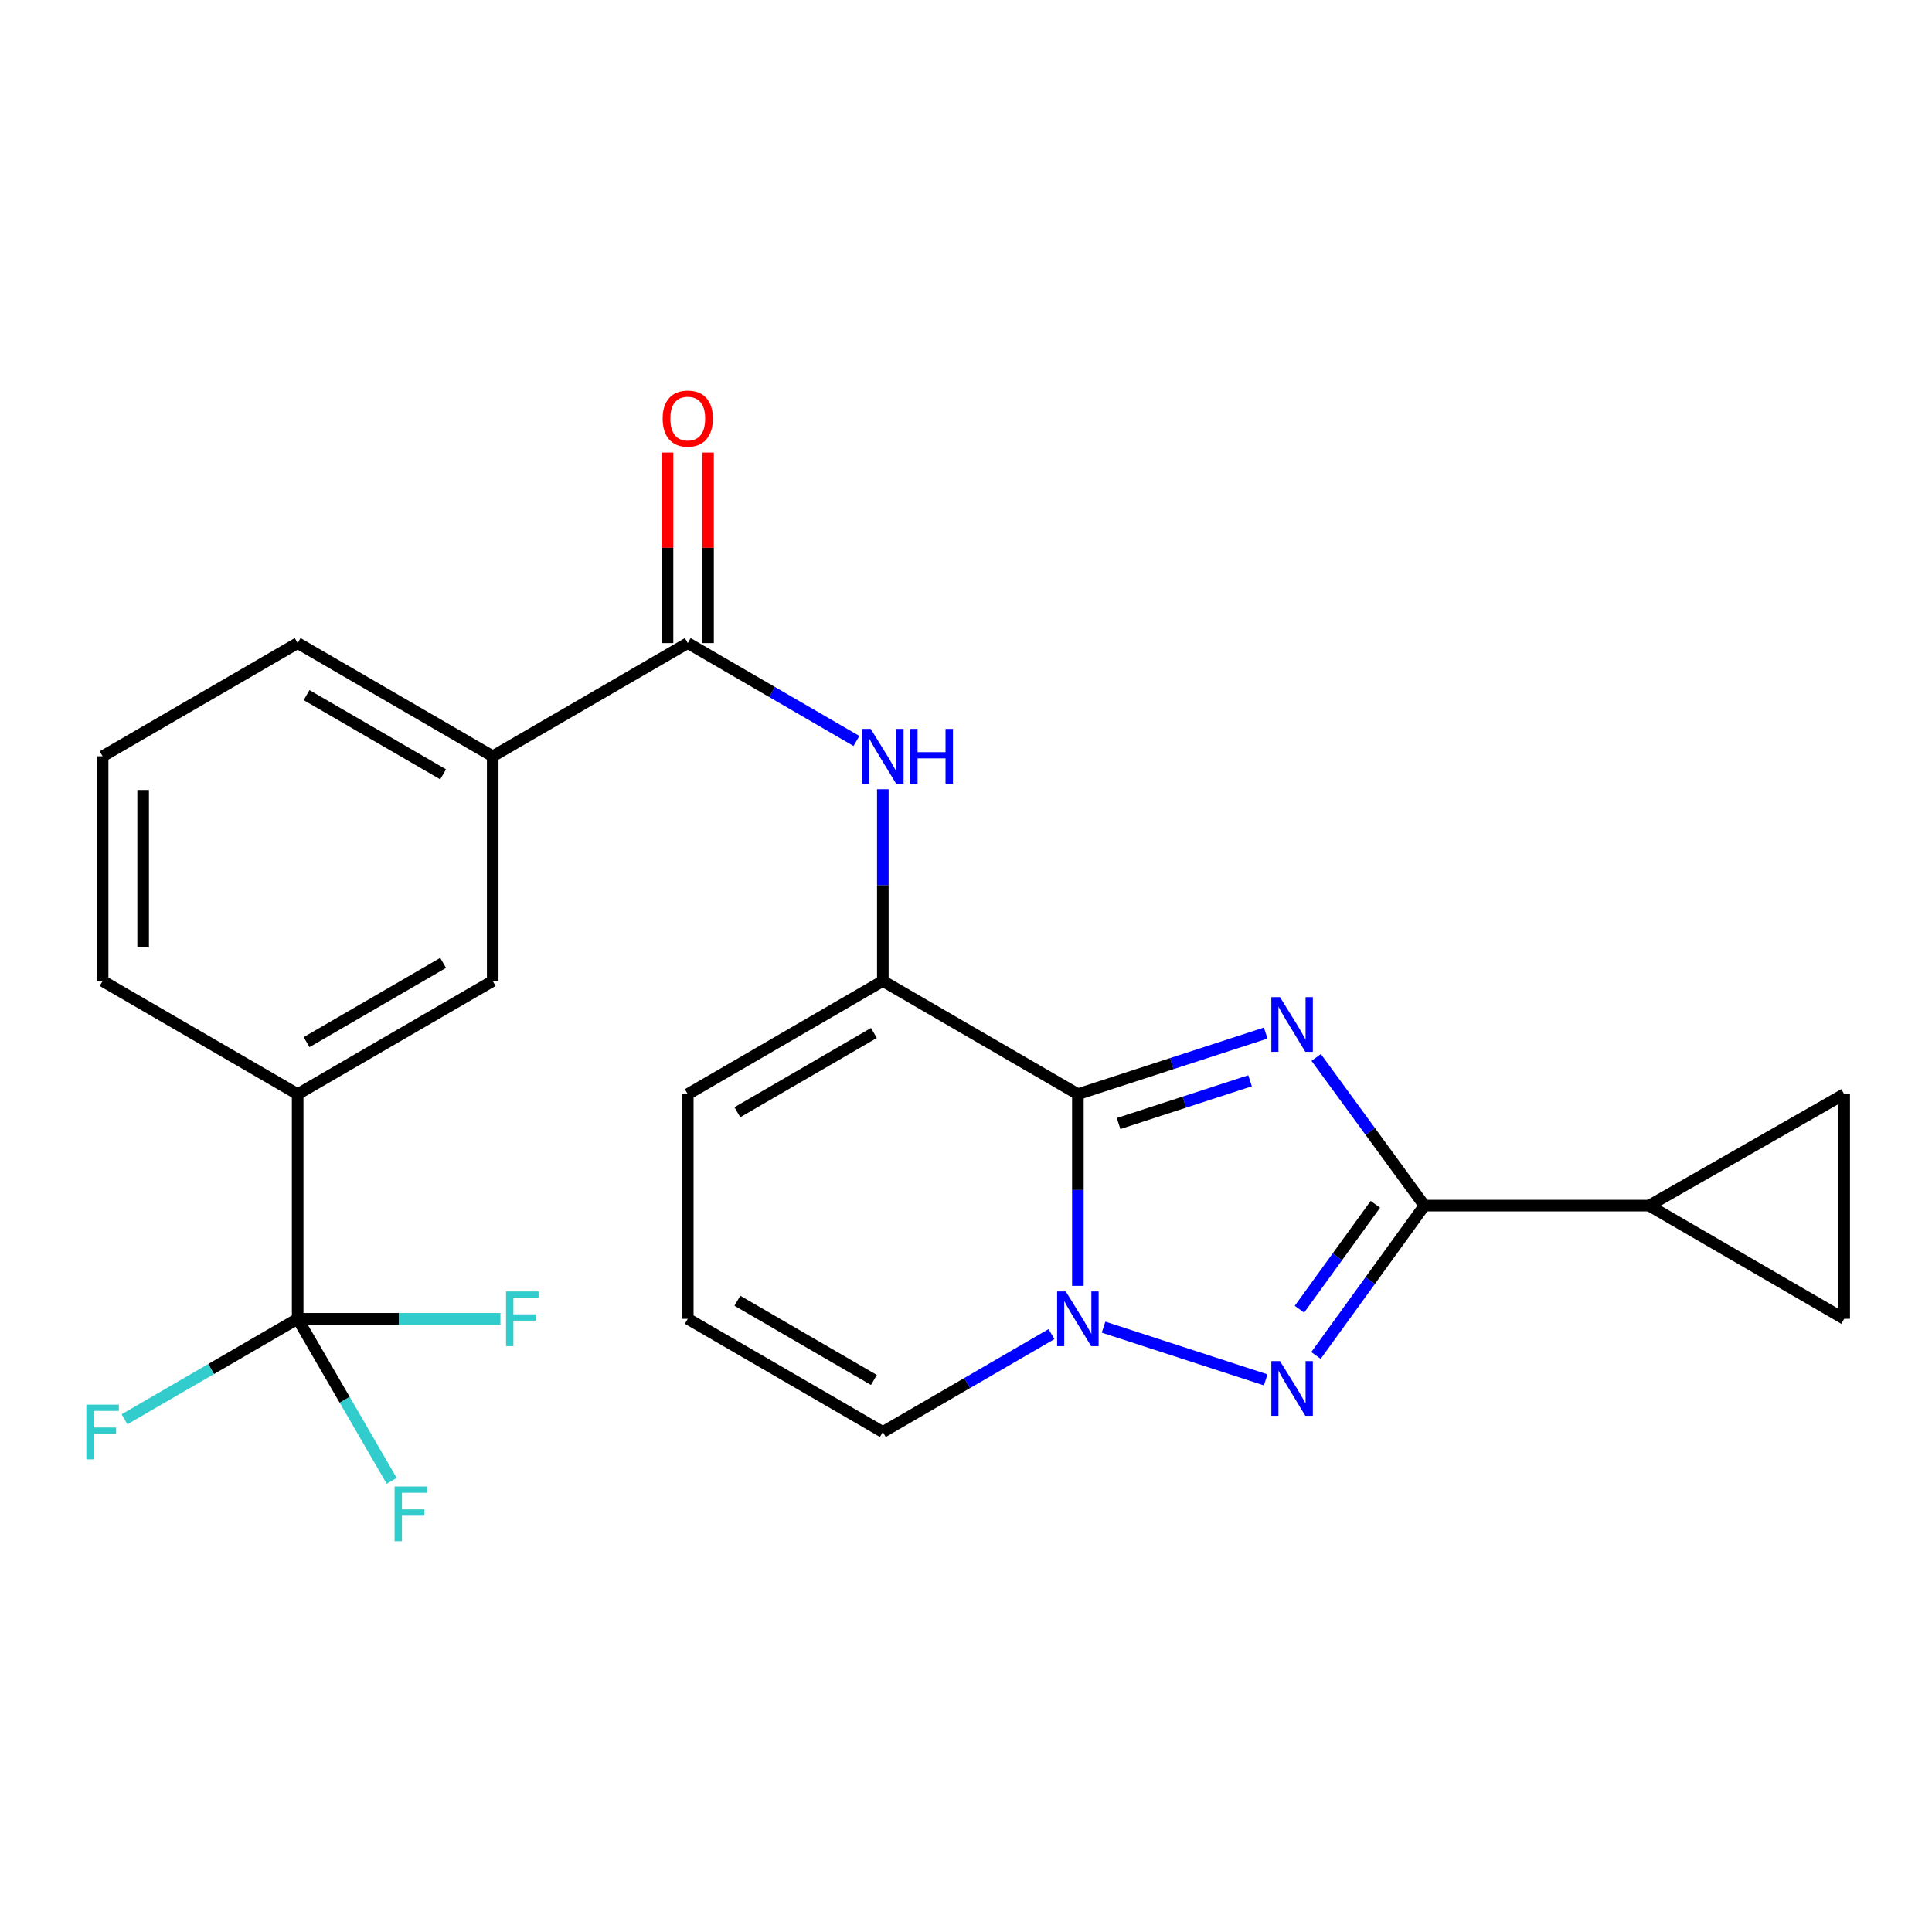 <?xml version='1.0' encoding='iso-8859-1'?>
<svg version='1.1' baseProfile='full'
              xmlns='http://www.w3.org/2000/svg'
                      xmlns:rdkit='http://www.rdkit.org/xml'
                      xmlns:xlink='http://www.w3.org/1999/xlink'
                  xml:space='preserve'
width='1000px' height='1000px' viewBox='0 0 1000 1000'>
<!-- END OF HEADER -->
<rect style='opacity:1.0;fill:#FFFFFF;stroke:none' width='1000' height='1000' x='0' y='0'> </rect>
<path class='bond-0' d='M 355.988,682.614 L 456.948,741.204' style='fill:none;fill-rule:evenodd;stroke:#000000;stroke-width:6px;stroke-linecap:butt;stroke-linejoin:miter;stroke-opacity:1' />
<path class='bond-0' d='M 381.66,673.261 L 452.332,714.274' style='fill:none;fill-rule:evenodd;stroke:#000000;stroke-width:6px;stroke-linecap:butt;stroke-linejoin:miter;stroke-opacity:1' />
<path class='bond-1' d='M 355.988,682.614 L 355.988,566.331' style='fill:none;fill-rule:evenodd;stroke:#000000;stroke-width:6px;stroke-linecap:butt;stroke-linejoin:miter;stroke-opacity:1' />
<path class='bond-2' d='M 456.948,741.204 L 500.599,715.872' style='fill:none;fill-rule:evenodd;stroke:#000000;stroke-width:6px;stroke-linecap:butt;stroke-linejoin:miter;stroke-opacity:1' />
<path class='bond-2' d='M 500.599,715.872 L 544.249,690.54' style='fill:none;fill-rule:evenodd;stroke:#0000FF;stroke-width:6px;stroke-linecap:butt;stroke-linejoin:miter;stroke-opacity:1' />
<path class='bond-3' d='M 456.948,507.74 L 557.908,566.331' style='fill:none;fill-rule:evenodd;stroke:#000000;stroke-width:6px;stroke-linecap:butt;stroke-linejoin:miter;stroke-opacity:1' />
<path class='bond-4' d='M 456.948,507.74 L 355.988,566.331' style='fill:none;fill-rule:evenodd;stroke:#000000;stroke-width:6px;stroke-linecap:butt;stroke-linejoin:miter;stroke-opacity:1' />
<path class='bond-4' d='M 452.332,534.67 L 381.66,575.683' style='fill:none;fill-rule:evenodd;stroke:#000000;stroke-width:6px;stroke-linecap:butt;stroke-linejoin:miter;stroke-opacity:1' />
<path class='bond-5' d='M 456.948,507.74 L 456.948,458.127' style='fill:none;fill-rule:evenodd;stroke:#000000;stroke-width:6px;stroke-linecap:butt;stroke-linejoin:miter;stroke-opacity:1' />
<path class='bond-5' d='M 456.948,458.127 L 456.948,408.513' style='fill:none;fill-rule:evenodd;stroke:#0000FF;stroke-width:6px;stroke-linecap:butt;stroke-linejoin:miter;stroke-opacity:1' />
<path class='bond-6' d='M 681.15,701.586 L 709.226,662.805' style='fill:none;fill-rule:evenodd;stroke:#0000FF;stroke-width:6px;stroke-linecap:butt;stroke-linejoin:miter;stroke-opacity:1' />
<path class='bond-6' d='M 709.226,662.805 L 737.302,624.024' style='fill:none;fill-rule:evenodd;stroke:#000000;stroke-width:6px;stroke-linecap:butt;stroke-linejoin:miter;stroke-opacity:1' />
<path class='bond-6' d='M 672.583,677.652 L 692.236,650.505' style='fill:none;fill-rule:evenodd;stroke:#0000FF;stroke-width:6px;stroke-linecap:butt;stroke-linejoin:miter;stroke-opacity:1' />
<path class='bond-6' d='M 692.236,650.505 L 711.89,623.358' style='fill:none;fill-rule:evenodd;stroke:#000000;stroke-width:6px;stroke-linecap:butt;stroke-linejoin:miter;stroke-opacity:1' />
<path class='bond-7' d='M 655.129,714.227 L 571.203,686.937' style='fill:none;fill-rule:evenodd;stroke:#0000FF;stroke-width:6px;stroke-linecap:butt;stroke-linejoin:miter;stroke-opacity:1' />
<path class='bond-8' d='M 345.5,234.239 L 345.5,283.547' style='fill:none;fill-rule:evenodd;stroke:#FF0000;stroke-width:6px;stroke-linecap:butt;stroke-linejoin:miter;stroke-opacity:1' />
<path class='bond-8' d='M 345.5,283.547 L 345.5,332.855' style='fill:none;fill-rule:evenodd;stroke:#000000;stroke-width:6px;stroke-linecap:butt;stroke-linejoin:miter;stroke-opacity:1' />
<path class='bond-8' d='M 366.476,234.239 L 366.476,283.547' style='fill:none;fill-rule:evenodd;stroke:#FF0000;stroke-width:6px;stroke-linecap:butt;stroke-linejoin:miter;stroke-opacity:1' />
<path class='bond-8' d='M 366.476,283.547 L 366.476,332.855' style='fill:none;fill-rule:evenodd;stroke:#000000;stroke-width:6px;stroke-linecap:butt;stroke-linejoin:miter;stroke-opacity:1' />
<path class='bond-9' d='M 681.254,547.328 L 709.278,585.676' style='fill:none;fill-rule:evenodd;stroke:#0000FF;stroke-width:6px;stroke-linecap:butt;stroke-linejoin:miter;stroke-opacity:1' />
<path class='bond-9' d='M 709.278,585.676 L 737.302,624.024' style='fill:none;fill-rule:evenodd;stroke:#000000;stroke-width:6px;stroke-linecap:butt;stroke-linejoin:miter;stroke-opacity:1' />
<path class='bond-10' d='M 655.129,534.707 L 606.518,550.519' style='fill:none;fill-rule:evenodd;stroke:#0000FF;stroke-width:6px;stroke-linecap:butt;stroke-linejoin:miter;stroke-opacity:1' />
<path class='bond-10' d='M 606.518,550.519 L 557.908,566.331' style='fill:none;fill-rule:evenodd;stroke:#000000;stroke-width:6px;stroke-linecap:butt;stroke-linejoin:miter;stroke-opacity:1' />
<path class='bond-10' d='M 647.034,559.397 L 613.006,570.465' style='fill:none;fill-rule:evenodd;stroke:#0000FF;stroke-width:6px;stroke-linecap:butt;stroke-linejoin:miter;stroke-opacity:1' />
<path class='bond-10' d='M 613.006,570.465 L 578.979,581.533' style='fill:none;fill-rule:evenodd;stroke:#000000;stroke-width:6px;stroke-linecap:butt;stroke-linejoin:miter;stroke-opacity:1' />
<path class='bond-11' d='M 557.908,566.331 L 557.908,615.939' style='fill:none;fill-rule:evenodd;stroke:#000000;stroke-width:6px;stroke-linecap:butt;stroke-linejoin:miter;stroke-opacity:1' />
<path class='bond-11' d='M 557.908,615.939 L 557.908,665.547' style='fill:none;fill-rule:evenodd;stroke:#0000FF;stroke-width:6px;stroke-linecap:butt;stroke-linejoin:miter;stroke-opacity:1' />
<path class='bond-12' d='M 443.29,383.519 L 399.639,358.187' style='fill:none;fill-rule:evenodd;stroke:#0000FF;stroke-width:6px;stroke-linecap:butt;stroke-linejoin:miter;stroke-opacity:1' />
<path class='bond-12' d='M 399.639,358.187 L 355.988,332.855' style='fill:none;fill-rule:evenodd;stroke:#000000;stroke-width:6px;stroke-linecap:butt;stroke-linejoin:miter;stroke-opacity:1' />
<path class='bond-13' d='M 355.988,332.855 L 255.028,391.445' style='fill:none;fill-rule:evenodd;stroke:#000000;stroke-width:6px;stroke-linecap:butt;stroke-linejoin:miter;stroke-opacity:1' />
<path class='bond-14' d='M 737.302,624.024 L 853.586,624.024' style='fill:none;fill-rule:evenodd;stroke:#000000;stroke-width:6px;stroke-linecap:butt;stroke-linejoin:miter;stroke-opacity:1' />
<path class='bond-15' d='M 853.586,624.024 L 954.545,682.614' style='fill:none;fill-rule:evenodd;stroke:#000000;stroke-width:6px;stroke-linecap:butt;stroke-linejoin:miter;stroke-opacity:1' />
<path class='bond-16' d='M 853.586,624.024 L 954.545,566.331' style='fill:none;fill-rule:evenodd;stroke:#000000;stroke-width:6px;stroke-linecap:butt;stroke-linejoin:miter;stroke-opacity:1' />
<path class='bond-17' d='M 954.545,682.614 L 954.545,566.331' style='fill:none;fill-rule:evenodd;stroke:#000000;stroke-width:6px;stroke-linecap:butt;stroke-linejoin:miter;stroke-opacity:1' />
<path class='bond-18' d='M 255.028,391.445 L 255.028,507.74' style='fill:none;fill-rule:evenodd;stroke:#000000;stroke-width:6px;stroke-linecap:butt;stroke-linejoin:miter;stroke-opacity:1' />
<path class='bond-19' d='M 255.028,391.445 L 154.068,332.855' style='fill:none;fill-rule:evenodd;stroke:#000000;stroke-width:6px;stroke-linecap:butt;stroke-linejoin:miter;stroke-opacity:1' />
<path class='bond-19' d='M 229.356,400.798 L 158.684,359.785' style='fill:none;fill-rule:evenodd;stroke:#000000;stroke-width:6px;stroke-linecap:butt;stroke-linejoin:miter;stroke-opacity:1' />
<path class='bond-20' d='M 154.068,566.331 L 154.068,682.614' style='fill:none;fill-rule:evenodd;stroke:#000000;stroke-width:6px;stroke-linecap:butt;stroke-linejoin:miter;stroke-opacity:1' />
<path class='bond-21' d='M 154.068,566.331 L 255.028,507.74' style='fill:none;fill-rule:evenodd;stroke:#000000;stroke-width:6px;stroke-linecap:butt;stroke-linejoin:miter;stroke-opacity:1' />
<path class='bond-21' d='M 158.684,539.401 L 229.356,498.387' style='fill:none;fill-rule:evenodd;stroke:#000000;stroke-width:6px;stroke-linecap:butt;stroke-linejoin:miter;stroke-opacity:1' />
<path class='bond-22' d='M 154.068,566.331 L 53.109,507.74' style='fill:none;fill-rule:evenodd;stroke:#000000;stroke-width:6px;stroke-linecap:butt;stroke-linejoin:miter;stroke-opacity:1' />
<path class='bond-23' d='M 154.068,682.614 L 178.408,724.555' style='fill:none;fill-rule:evenodd;stroke:#000000;stroke-width:6px;stroke-linecap:butt;stroke-linejoin:miter;stroke-opacity:1' />
<path class='bond-23' d='M 178.408,724.555 L 202.748,766.495' style='fill:none;fill-rule:evenodd;stroke:#33CCCC;stroke-width:6px;stroke-linecap:butt;stroke-linejoin:miter;stroke-opacity:1' />
<path class='bond-24' d='M 154.068,682.614 L 206.546,682.614' style='fill:none;fill-rule:evenodd;stroke:#000000;stroke-width:6px;stroke-linecap:butt;stroke-linejoin:miter;stroke-opacity:1' />
<path class='bond-24' d='M 206.546,682.614 L 259.025,682.614' style='fill:none;fill-rule:evenodd;stroke:#33CCCC;stroke-width:6px;stroke-linecap:butt;stroke-linejoin:miter;stroke-opacity:1' />
<path class='bond-25' d='M 154.068,682.614 L 109.258,708.619' style='fill:none;fill-rule:evenodd;stroke:#000000;stroke-width:6px;stroke-linecap:butt;stroke-linejoin:miter;stroke-opacity:1' />
<path class='bond-25' d='M 109.258,708.619 L 64.447,734.624' style='fill:none;fill-rule:evenodd;stroke:#33CCCC;stroke-width:6px;stroke-linecap:butt;stroke-linejoin:miter;stroke-opacity:1' />
<path class='bond-26' d='M 53.109,507.74 L 53.109,391.445' style='fill:none;fill-rule:evenodd;stroke:#000000;stroke-width:6px;stroke-linecap:butt;stroke-linejoin:miter;stroke-opacity:1' />
<path class='bond-26' d='M 74.084,490.296 L 74.084,408.89' style='fill:none;fill-rule:evenodd;stroke:#000000;stroke-width:6px;stroke-linecap:butt;stroke-linejoin:miter;stroke-opacity:1' />
<path class='bond-27' d='M 154.068,332.855 L 53.109,391.445' style='fill:none;fill-rule:evenodd;stroke:#000000;stroke-width:6px;stroke-linecap:butt;stroke-linejoin:miter;stroke-opacity:1' />
<path  class='atom-4' d='M 662.524 704.508
L 671.804 719.508
Q 672.724 720.988, 674.204 723.668
Q 675.684 726.348, 675.764 726.508
L 675.764 704.508
L 679.524 704.508
L 679.524 732.828
L 675.644 732.828
L 665.684 716.428
Q 664.524 714.508, 663.284 712.308
Q 662.084 710.108, 661.724 709.428
L 661.724 732.828
L 658.044 732.828
L 658.044 704.508
L 662.524 704.508
' fill='#0000FF'/>
<path  class='atom-5' d='M 342.988 216.652
Q 342.988 209.852, 346.348 206.052
Q 349.708 202.252, 355.988 202.252
Q 362.268 202.252, 365.628 206.052
Q 368.988 209.852, 368.988 216.652
Q 368.988 223.532, 365.588 227.452
Q 362.188 231.332, 355.988 231.332
Q 349.748 231.332, 346.348 227.452
Q 342.988 223.572, 342.988 216.652
M 355.988 228.132
Q 360.308 228.132, 362.628 225.252
Q 364.988 222.332, 364.988 216.652
Q 364.988 211.092, 362.628 208.292
Q 360.308 205.452, 355.988 205.452
Q 351.668 205.452, 349.308 208.252
Q 346.988 211.052, 346.988 216.652
Q 346.988 222.372, 349.308 225.252
Q 351.668 228.132, 355.988 228.132
' fill='#FF0000'/>
<path  class='atom-6' d='M 662.524 516.105
L 671.804 531.105
Q 672.724 532.585, 674.204 535.265
Q 675.684 537.945, 675.764 538.105
L 675.764 516.105
L 679.524 516.105
L 679.524 544.425
L 675.644 544.425
L 665.684 528.025
Q 664.524 526.105, 663.284 523.905
Q 662.084 521.705, 661.724 521.025
L 661.724 544.425
L 658.044 544.425
L 658.044 516.105
L 662.524 516.105
' fill='#0000FF'/>
<path  class='atom-8' d='M 551.648 668.454
L 560.928 683.454
Q 561.848 684.934, 563.328 687.614
Q 564.808 690.294, 564.888 690.454
L 564.888 668.454
L 568.648 668.454
L 568.648 696.774
L 564.768 696.774
L 554.808 680.374
Q 553.648 678.454, 552.408 676.254
Q 551.208 674.054, 550.848 673.374
L 550.848 696.774
L 547.168 696.774
L 547.168 668.454
L 551.648 668.454
' fill='#0000FF'/>
<path  class='atom-9' d='M 450.688 377.285
L 459.968 392.285
Q 460.888 393.765, 462.368 396.445
Q 463.848 399.125, 463.928 399.285
L 463.928 377.285
L 467.688 377.285
L 467.688 405.605
L 463.808 405.605
L 453.848 389.205
Q 452.688 387.285, 451.448 385.085
Q 450.248 382.885, 449.888 382.205
L 449.888 405.605
L 446.208 405.605
L 446.208 377.285
L 450.688 377.285
' fill='#0000FF'/>
<path  class='atom-9' d='M 471.088 377.285
L 474.928 377.285
L 474.928 389.325
L 489.408 389.325
L 489.408 377.285
L 493.248 377.285
L 493.248 405.605
L 489.408 405.605
L 489.408 392.525
L 474.928 392.525
L 474.928 405.605
L 471.088 405.605
L 471.088 377.285
' fill='#0000FF'/>
<path  class='atom-19' d='M 204.239 769.414
L 221.079 769.414
L 221.079 772.654
L 208.039 772.654
L 208.039 781.254
L 219.639 781.254
L 219.639 784.534
L 208.039 784.534
L 208.039 797.734
L 204.239 797.734
L 204.239 769.414
' fill='#33CCCC'/>
<path  class='atom-20' d='M 261.932 668.454
L 278.772 668.454
L 278.772 671.694
L 265.732 671.694
L 265.732 680.294
L 277.332 680.294
L 277.332 683.574
L 265.732 683.574
L 265.732 696.774
L 261.932 696.774
L 261.932 668.454
' fill='#33CCCC'/>
<path  class='atom-21' d='M 44.689 727.044
L 61.529 727.044
L 61.529 730.284
L 48.489 730.284
L 48.489 738.884
L 60.089 738.884
L 60.089 742.164
L 48.489 742.164
L 48.489 755.364
L 44.689 755.364
L 44.689 727.044
' fill='#33CCCC'/>
</svg>
